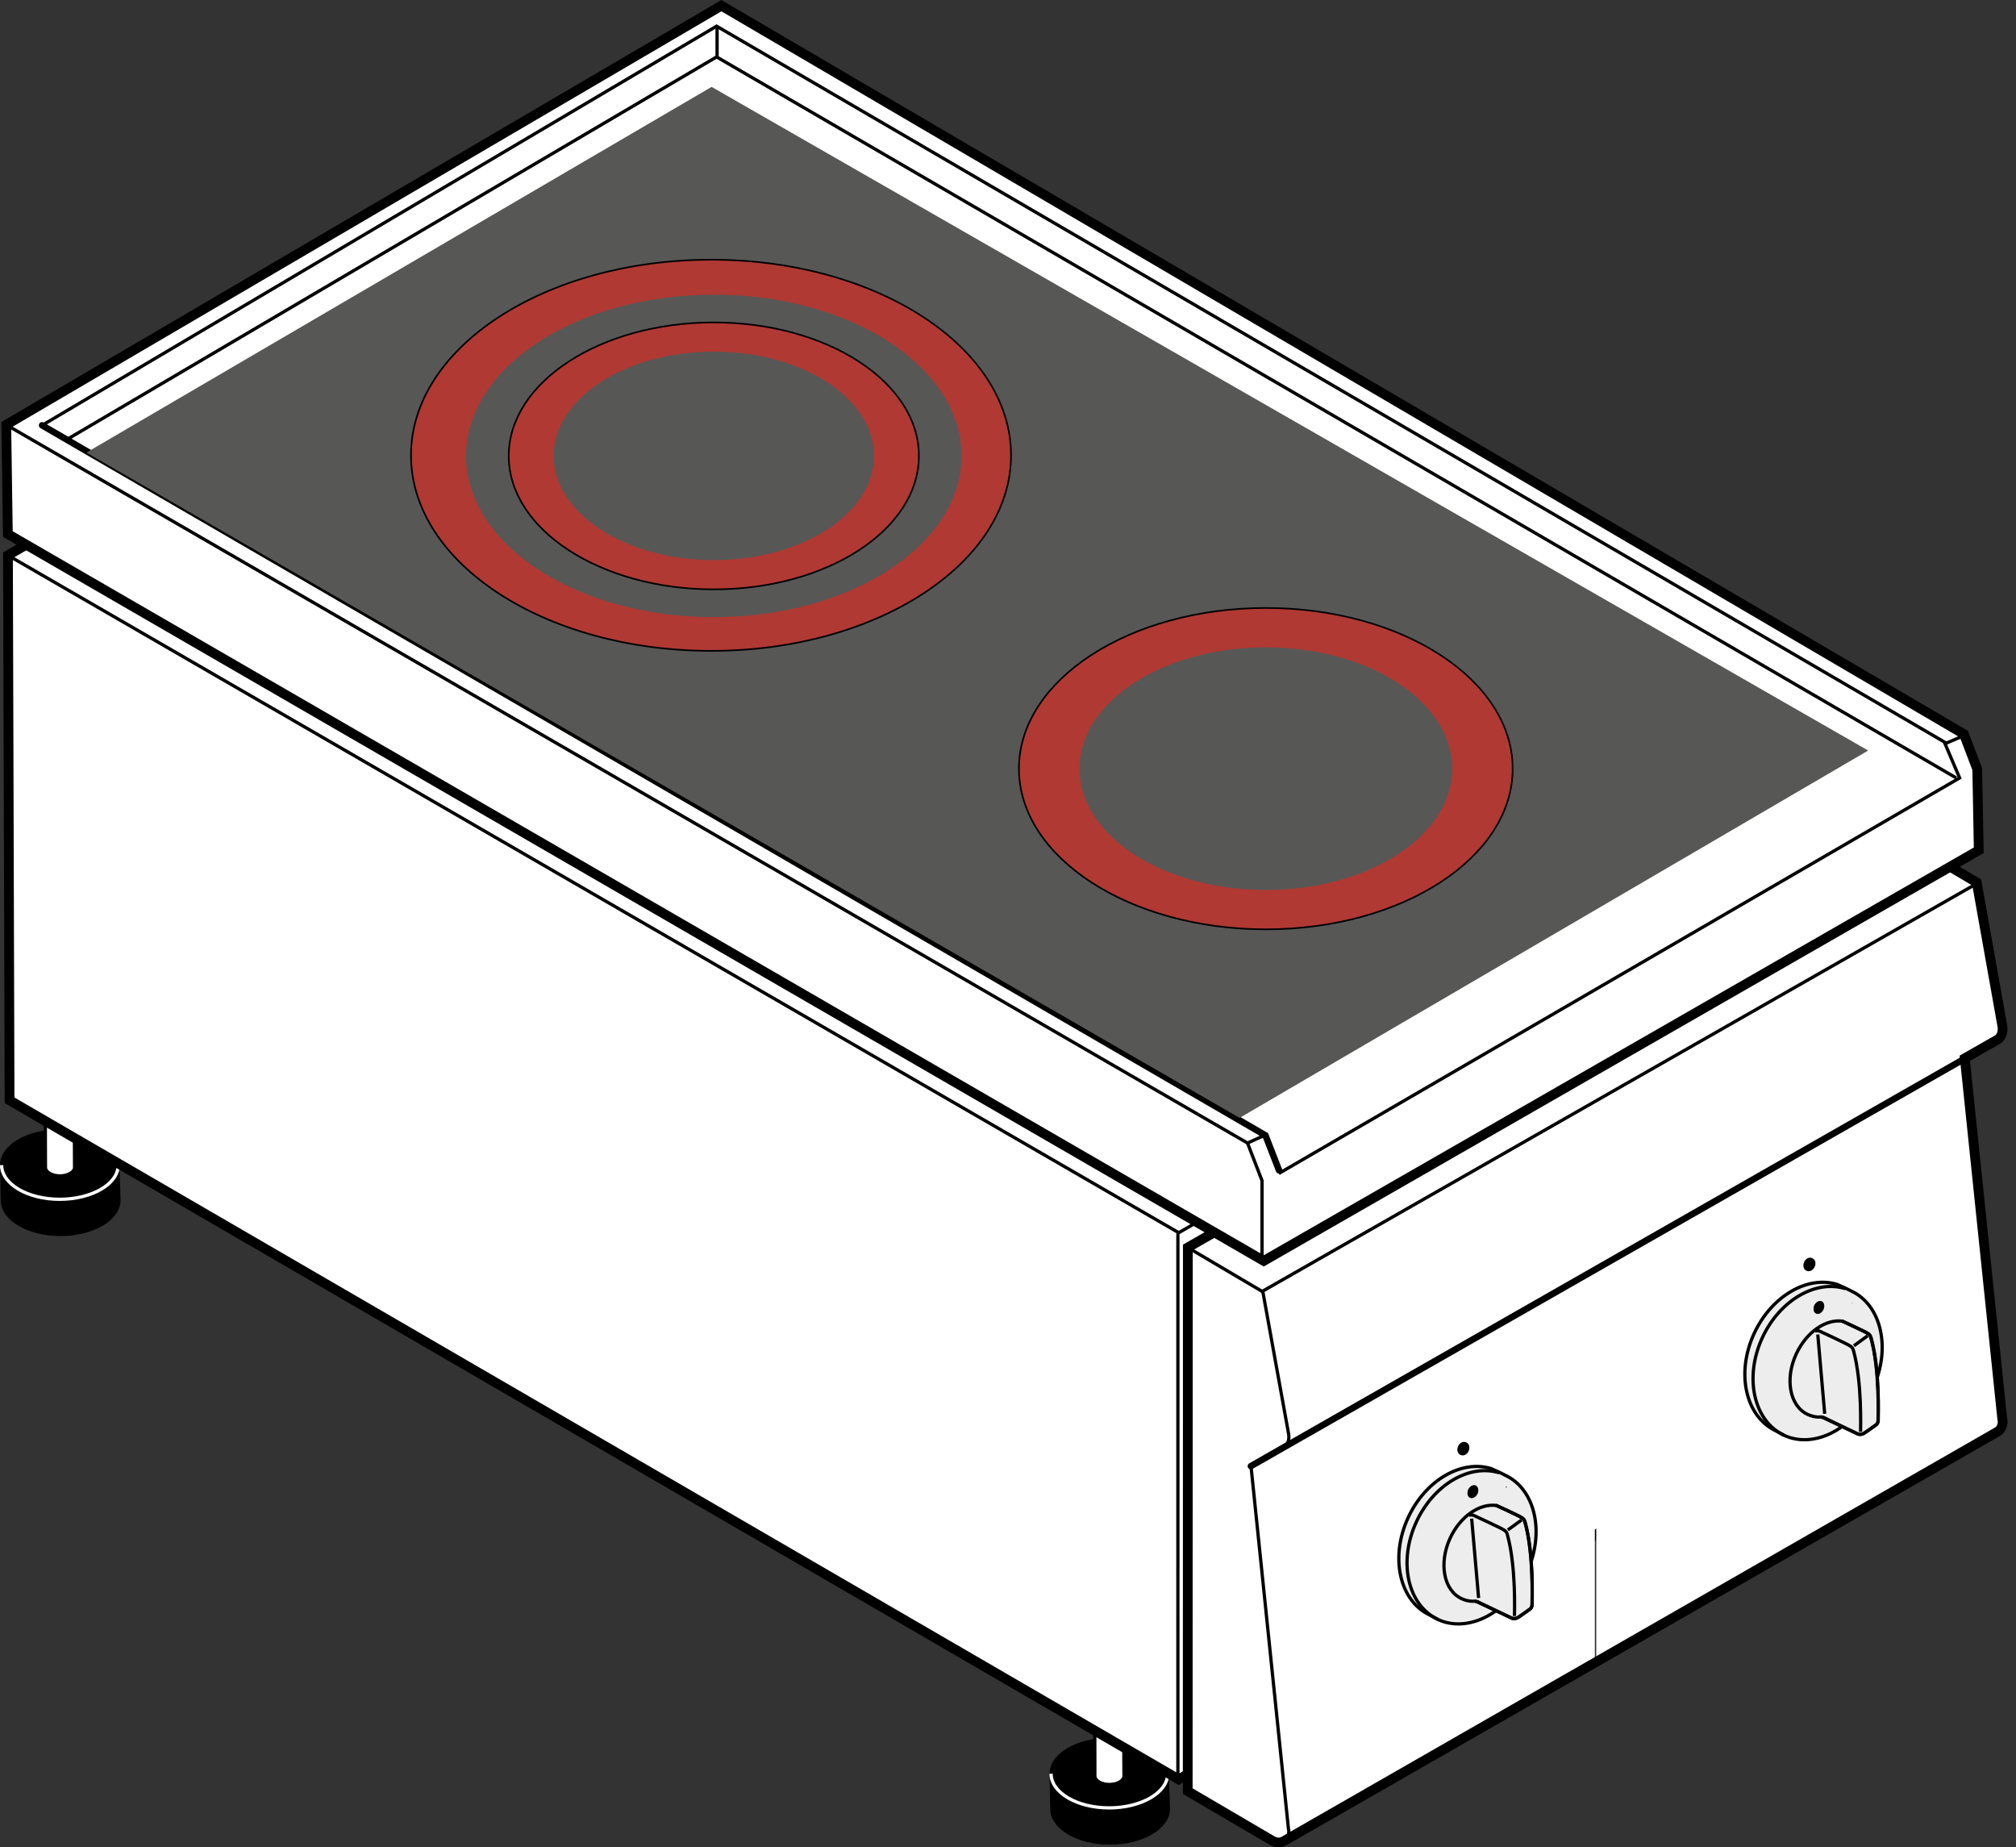 <?xml version="1.0" encoding="iso-8859-1"?>
<!-- Generator: Adobe Illustrator 23.0.6, SVG Export Plug-In . SVG Version: 6.00 Build 0)  -->
<svg version="1.1" id="Livello_1" xmlns="http://www.w3.org/2000/svg" xmlns:xlink="http://www.w3.org/1999/xlink" x="0px" y="0px"
	 viewBox="0 0 61.966 56.772" style="enable-background:new 0 0 61.966 56.772;" xml:space="preserve">
<rect x="0" y="0" width="61.966" height="56.772" fill="#333333" stroke="none"/>
<path style="stroke:#000000;stroke-width:0.1;stroke-miterlimit:3.864;" d="M35.913,55.589c0,0.58-0.813,1.05-1.798,1.05
	c-0.988,0-1.785-0.47-1.785-1.05l-0.02-1.08c0-0.581,0.794-1.05,1.781-1.05c0.984,0,1.785,0.469,1.785,1.05L35.913,55.589
	L35.913,55.589z"/>
<path style="fill:none;stroke:#FFFFFF;stroke-width:0.1;stroke-miterlimit:3.864;" d="M35.891,54.509
	c0,0.581-0.814,1.05-1.799,1.05c-0.987,0-1.785-0.469-1.785-1.05"/>
<path style="fill:#FFFFFF;stroke:#000000;stroke-width:0.1;stroke-miterlimit:3.864;" d="M34.548,54.578
	c0,0.144-0.203,0.262-0.449,0.262c-0.246,0-0.446-0.118-0.446-0.262l-0.003-1.753c0-0.144,0.196-0.262,0.442-0.262
	c0.25,0,0.446,0.118,0.446,0.262L34.548,54.578L34.548,54.578z"/>
<path style="stroke:#000000;stroke-width:0.1;stroke-miterlimit:3.864;" d="M3.656,36.886c0,0.58-0.813,1.05-1.799,1.05
	c-0.985,0-1.785-0.47-1.785-1.05l-0.02-1.08c0-0.581,0.796-1.05,1.782-1.05c0.986,0,1.785,0.469,1.785,1.05L3.656,36.886
	L3.656,36.886z"/>
<path style="fill:none;stroke:#FFFFFF;stroke-width:0.1;stroke-miterlimit:3.864;" d="M3.633,35.806c0,0.581-0.811,1.05-1.798,1.05
	c-0.986,0-1.785-0.469-1.785-1.05"/>
<path style="fill:#FFFFFF;stroke:#000000;stroke-width:0.1;stroke-miterlimit:3.864;" d="M2.292,35.875
	c0,0.143-0.203,0.262-0.449,0.262c-0.247,0-0.446-0.118-0.446-0.262l-0.005-1.753c0-0.143,0.199-0.262,0.445-0.262
	s0.446,0.118,0.446,0.262L2.292,35.875L2.292,35.875z"/>
<polygon style="fill:#FFFFFF;stroke:#000000;stroke-width:0.3;stroke-miterlimit:3.864;" points="57.986,41.915 36.231,54.683 
	0.294,33.814 0.245,17.064 22.023,4.534 57.986,25.272 57.986,41.915 "/>
<path style="fill:none;stroke:#000000;stroke-width:0.1;stroke-miterlimit:3.864;" d="M57.986,25.377L36.231,37.883L0.242,17.064
	 M36.205,37.909v16.747"/>
<g>
	<defs>
		<path id="SVGID_1_" d="M61.392,44.002c0.105-0.062,0.168-0.187,0.164-0.334l-0.01-0.04l-1.154-11.106l0.997-0.568
			c0.131-0.075,0.193-0.252,0.154-0.442l-0.784-4.393l-2.31-1.365L36.511,38.336l-0.004,16.708l2.608,1.529
			c0.115,0.059,0.236,0.068,0.335,0.013L61.392,44.002L61.392,44.002z"/>
	</defs>
	<clipPath id="SVGID_2_">
		<use xlink:href="#SVGID_1_"  style="overflow:visible;"/>
	</clipPath>
	<rect x="36.12" y="25.583" style="clip-path:url(#SVGID_2_);fill:#FFFFFF;" width="12.901" height="31.046"/>
	<rect x="49.064" y="25.583" style="clip-path:url(#SVGID_2_);fill:#FFFFFF;" width="12.901" height="31.046"/>
	<rect x="61.143" y="25.583" style="clip-path:url(#SVGID_2_);fill:#FFFFFF;" width="0.403" height="31.046"/>
	<rect x="61.562" y="25.583" style="clip-path:url(#SVGID_2_);fill:#FFFFFF;" width="0.403" height="31.046"/>
	<use xlink:href="#SVGID_1_"  style="overflow:visible;fill:none;stroke:#000000;stroke-width:0.3;stroke-miterlimit:3.864;"/>
</g>
<path style="fill:none;stroke:#000000;stroke-width:0.1;stroke-miterlimit:3.864;" d="M39.46,56.586
	c0.105-0.063,0.161-0.188,0.154-0.335l-0.01-0.039l-1.155-11.183l1.004-0.541c0.132-0.079,0.191-0.253,0.151-0.443L38.817,39.7
	l-2.311-1.364 M38.817,39.675l21.968-12.536"/>
<line style="fill:none;stroke:#000000;stroke-width:0.2;stroke-linecap:round;stroke-miterlimit:3.864;" x1="38.449" y1="45.056" x2="61.468" y2="31.917"/>
<path style="fill:#EDEDED;stroke:#000000;stroke-width:0.1;stroke-miterlimit:3.864;" d="M43.949,49.633
	c-0.935-0.436-1.234-1.778-0.663-3.002c0.535-1.152,1.647-1.785,2.556-1.496l0.105,0.049c0.062,0.02,0.259,0.121,0.318,0.151
	c0.935,0.436,1.23,1.781,0.659,3.005c-0.57,1.225-1.791,1.864-2.727,1.428L43.949,49.633L43.949,49.633z"/>
<path style="fill:none;stroke:#000000;stroke-width:0.1;stroke-miterlimit:3.864;" d="M44.198,49.767
	c-0.935-0.437-1.23-1.782-0.659-3.006c0.534-1.148,1.637-1.781,2.543-1.499"/>
<polygon style="fill:none;stroke:#000000;stroke-width:0.021;stroke-miterlimit:3.864;" points="46.298,45.698 46.302,45.698 
	46.298,45.702 46.295,45.702 46.298,45.698 "/>
<path style="fill:#EDEDED;stroke:#000000;stroke-width:0.1;stroke-miterlimit:3.864;" d="M46,46.267
	c-0.512-0.076-1.112,0.328-1.425,0.997c-0.357,0.774-0.203,1.608,0.349,1.864c0.108,0.052,0.233,0.082,0.351,0.082
	c0.007,0,0.026-0.004,0.036-0.004c0.046-0.006,0.072,0.007,0.111,0.03l1.054,0.495c0,0,0.085,0.033,0.181-0.023
	c0.062-0.036,0.377-0.262,0.377-0.262s0.065-0.04,0.06-0.164c-0.004-0.069,0.059-1.517-0.217-2.507
	c-0.024-0.082-0.046-0.096-0.099-0.135C46.712,46.591,46,46.267,46,46.267L46,46.267z"/>
<path style="fill:none;stroke:#000000;stroke-width:0.1;stroke-miterlimit:3.864;" d="M46.348,47.017l0.42-0.305 M46.551,49.662
	c-0.003-0.068,0.056-1.513-0.22-2.503c-0.023-0.086-0.046-0.096-0.095-0.135c-0.069-0.053-0.929-0.449-0.929-0.449
	s-0.056-0.036-0.154-0.007"/>
<path style="fill:none;stroke:#000000;stroke-width:0.1;stroke-linecap:round;stroke-miterlimit:3.864;" d="M45.37,49.22
	c0.046-0.004,0.071,0.01,0.107,0.032l0.995,0.479c0,0,0.085,0.036,0.18-0.019c0.062-0.036,0.378-0.266,0.378-0.266
	s0.065-0.036,0.059-0.164c0-0.066,0.06-1.513-0.217-2.504c-0.022-0.082-0.046-0.096-0.098-0.135
	c-0.066-0.053-0.778-0.377-0.778-0.377"/>
<line style="fill:none;stroke:#000000;stroke-width:0.1;stroke-miterlimit:3.864;" x1="45.235" y1="46.67" x2="45.448" y2="49.108"/>
<path style="stroke:#000000;stroke-width:0.018;stroke-miterlimit:3.864;" d="M45.137,45.777c0.049-0.099,0.145-0.15,0.22-0.118
	c0.072,0.036,0.096,0.145,0.05,0.243c-0.05,0.099-0.145,0.154-0.221,0.118C45.113,45.987,45.091,45.879,45.137,45.777L45.137,45.777
	z"/>
<path style="stroke:#000000;stroke-width:0.029;stroke-miterlimit:3.864;" d="M44.888,44.691
	c-0.076-0.036-0.099-0.145-0.056-0.243c0.046-0.092,0.134-0.141,0.206-0.118l0.023,0.01c0.003,0.004,0.01,0.007,0.013,0.007
	c0.075,0.036,0.099,0.145,0.053,0.243c-0.046,0.095-0.142,0.147-0.217,0.111L44.888,44.691L44.888,44.691z"/>
<path style="fill:none;stroke:#000000;stroke-width:0.018;stroke-miterlimit:3.864;" d="M44.91,44.701
	c-0.075-0.033-0.099-0.141-0.053-0.239c0.043-0.092,0.132-0.142,0.204-0.122"/>
<polygon style="fill:#FFFFFF;stroke:#000000;stroke-width:0.3;stroke-miterlimit:3.864;" points="60.821,26.13 38.844,38.749 
	0.242,16.413 0.193,13.054 22.174,0.174 60.365,22.56 60.775,23.637 60.821,26.13 "/>
<polyline style="fill:none;stroke:#000000;stroke-width:0.1;stroke-miterlimit:3.864;" points="60.352,22.612 59.784,22.854 
	60.233,23.907 39.355,36.035 38.905,34.874 38.345,35.127 0.189,13.054 "/>
<polyline style="fill:none;stroke:#000000;stroke-width:0.2;stroke-linecap:round;stroke-miterlimit:3.864;" points="
	39.315,35.967 38.896,34.891 1.294,13.071 "/>
<path style="fill:none;stroke:#000000;stroke-width:0.1;stroke-miterlimit:3.864;" d="M59.813,22.831L22.026,0.804L1.294,13.071
	 M60.129,23.907L22.026,1.749L2.082,13.491 M38.345,35.127l0.446,1.154v2.362 M22.041,0.785v0.971"/>
<path style="fill:#EDEDED;stroke:#000000;stroke-width:0.1;stroke-miterlimit:3.864;" d="M54.587,43.973
	c-0.936-0.437-1.237-1.778-0.666-3.002c0.538-1.152,1.65-1.785,2.556-1.496l0.108,0.049c0.059,0.02,0.259,0.121,0.318,0.151
	c0.936,0.435,1.23,1.781,0.659,3.005c-0.57,1.225-1.791,1.864-2.727,1.428L54.587,43.973L54.587,43.973z"/>
<path style="fill:none;stroke:#000000;stroke-width:0.1;stroke-miterlimit:3.864;" d="M54.836,44.107
	c-0.935-0.436-1.233-1.782-0.663-3.006c0.535-1.148,1.641-1.781,2.547-1.499"/>
<polygon style="fill:none;stroke:#000000;stroke-width:0.021;stroke-miterlimit:3.864;" points="56.933,40.038 56.939,40.038 
	56.933,40.038 56.93,40.042 56.933,40.038 "/>
<path style="fill:#EDEDED;stroke:#000000;stroke-width:0.1;stroke-miterlimit:3.864;" d="M56.634,40.602
	c-0.512-0.072-1.108,0.332-1.42,1.001c-0.361,0.771-0.204,1.608,0.348,1.864c0.105,0.049,0.23,0.082,0.348,0.082
	c0.01,0,0.029-0.004,0.039-0.004c0.046-0.006,0.072,0.007,0.108,0.03l1.054,0.495c0,0,0.088,0.033,0.184-0.024
	c0.062-0.036,0.377-0.262,0.377-0.262s0.065-0.04,0.06-0.164c-0.004-0.069,0.059-1.517-0.22-2.507
	c-0.023-0.082-0.046-0.096-0.096-0.135C57.347,40.931,56.634,40.602,56.634,40.602L56.634,40.602z"/>
<path style="fill:none;stroke:#000000;stroke-width:0.1;stroke-miterlimit:3.864;" d="M56.985,41.357l0.42-0.305 M57.188,44.002
	c-0.003-0.068,0.056-1.513-0.22-2.507c-0.026-0.082-0.046-0.092-0.099-0.131c-0.065-0.053-0.925-0.449-0.925-0.449
	s-0.056-0.036-0.154-0.007"/>
<path style="fill:none;stroke:#000000;stroke-width:0.1;stroke-linecap:round;stroke-miterlimit:3.864;" d="M56.008,43.559
	c0.046-0.004,0.072,0.01,0.108,0.032l0.99,0.479c0,0,0.089,0.036,0.183-0.02c0.062-0.036,0.378-0.266,0.378-0.266
	s0.065-0.036,0.059-0.164c-0.003-0.066,0.06-1.513-0.22-2.504c-0.022-0.082-0.042-0.096-0.095-0.135
	c-0.069-0.053-0.778-0.377-0.778-0.377"/>
<line style="fill:none;stroke:#000000;stroke-width:0.1;stroke-miterlimit:3.864;" x1="55.873" y1="41.01" x2="56.086" y2="43.448"/>
<path style="stroke:#000000;stroke-width:0.018;stroke-miterlimit:3.864;" d="M55.774,40.117c0.046-0.099,0.145-0.15,0.217-0.118
	c0.075,0.033,0.095,0.144,0.049,0.243c-0.046,0.099-0.144,0.154-0.216,0.118C55.752,40.327,55.729,40.219,55.774,40.117
	L55.774,40.117z"/>
<path style="stroke:#000000;stroke-width:0.029;stroke-miterlimit:3.864;" d="M55.521,39.031
	c-0.075-0.036-0.098-0.145-0.052-0.243c0.042-0.092,0.131-0.141,0.203-0.118l0.026,0.01c0.003,0.004,0.007,0.007,0.013,0.007
	c0.076,0.036,0.099,0.144,0.053,0.239c-0.046,0.099-0.145,0.151-0.217,0.115L55.521,39.031L55.521,39.031z"/>
<path style="fill:none;stroke:#000000;stroke-width:0.018;stroke-miterlimit:3.864;" d="M55.548,39.041
	c-0.075-0.033-0.102-0.141-0.056-0.239c0.043-0.092,0.132-0.142,0.203-0.122"/>
<g id="XMLID_1_">
	<g>
		<polygon style="fill:#575756;" points="57.422,23.065 38.102,34.354 2.654,13.909 21.873,2.67 		"/>
	</g>
	<g>
	</g>
</g>
<g>
	<path style="fill:#B03933;stroke:#000000;stroke-width:0.05;stroke-miterlimit:3.864;" d="M31.319,23.622
		c0-2.726,3.396-4.938,7.59-4.938c4.193,0,7.586,2.211,7.586,4.938c0,2.728-3.393,4.938-7.586,4.938
		C34.716,28.559,31.319,26.35,31.319,23.622L31.319,23.622z"/>
	<path style="fill:#575756;" d="M33.18,23.622c0-2.059,2.562-3.728,5.729-3.728c3.163,0,5.729,1.669,5.729,3.728
		c0,2.057-2.565,3.728-5.729,3.728C35.742,27.35,33.18,25.679,33.18,23.622L33.18,23.622z"/>
	<g id="XMLID_2_">
		<g>
			<path style="fill:#B03933;" d="M21.864,7.981c5.093,0,9.212,2.696,9.212,6.011c0,3.314-4.119,6.01-9.212,6.01
				c-5.112,0-9.231-2.696-9.231-6.01C12.633,10.677,16.752,7.981,21.864,7.981z"/>
		</g>
		<g>
			<path style="fill:none;stroke:#000000;stroke-width:0.05;stroke-miterlimit:3.864;" d="M12.633,13.992
				c0-3.314,4.12-6.011,9.231-6.011c5.093,0,9.212,2.696,9.212,6.011c0,3.314-4.119,6.01-9.212,6.01
				C16.752,20.002,12.633,17.306,12.633,13.992z"/>
		</g>
	</g>
	<path style="fill:#575756;" d="M14.326,14.01c0-2.735,3.407-4.954,7.613-4.954c4.207,0,7.614,2.219,7.614,4.954
		c0,2.736-3.407,4.955-7.614,4.955C17.733,18.965,14.326,16.746,14.326,14.01L14.326,14.01z"/>
	<path style="fill:#B03933;stroke:#000000;stroke-width:0.05;stroke-miterlimit:3.864;" d="M15.637,14.01
		c0-2.265,2.82-4.101,6.303-4.101c3.483,0,6.304,1.836,6.304,4.101c0,2.266-2.82,4.102-6.304,4.102
		C18.457,18.111,15.637,16.275,15.637,14.01L15.637,14.01z"/>
	<path style="fill:#575756;" d="M17.018,14.01c0-1.769,2.202-3.203,4.922-3.203c2.721,0,4.924,1.435,4.924,3.203
		c0,1.768-2.203,3.203-4.924,3.203C19.22,17.213,17.018,15.777,17.018,14.01L17.018,14.01z"/>
</g>
</svg>
